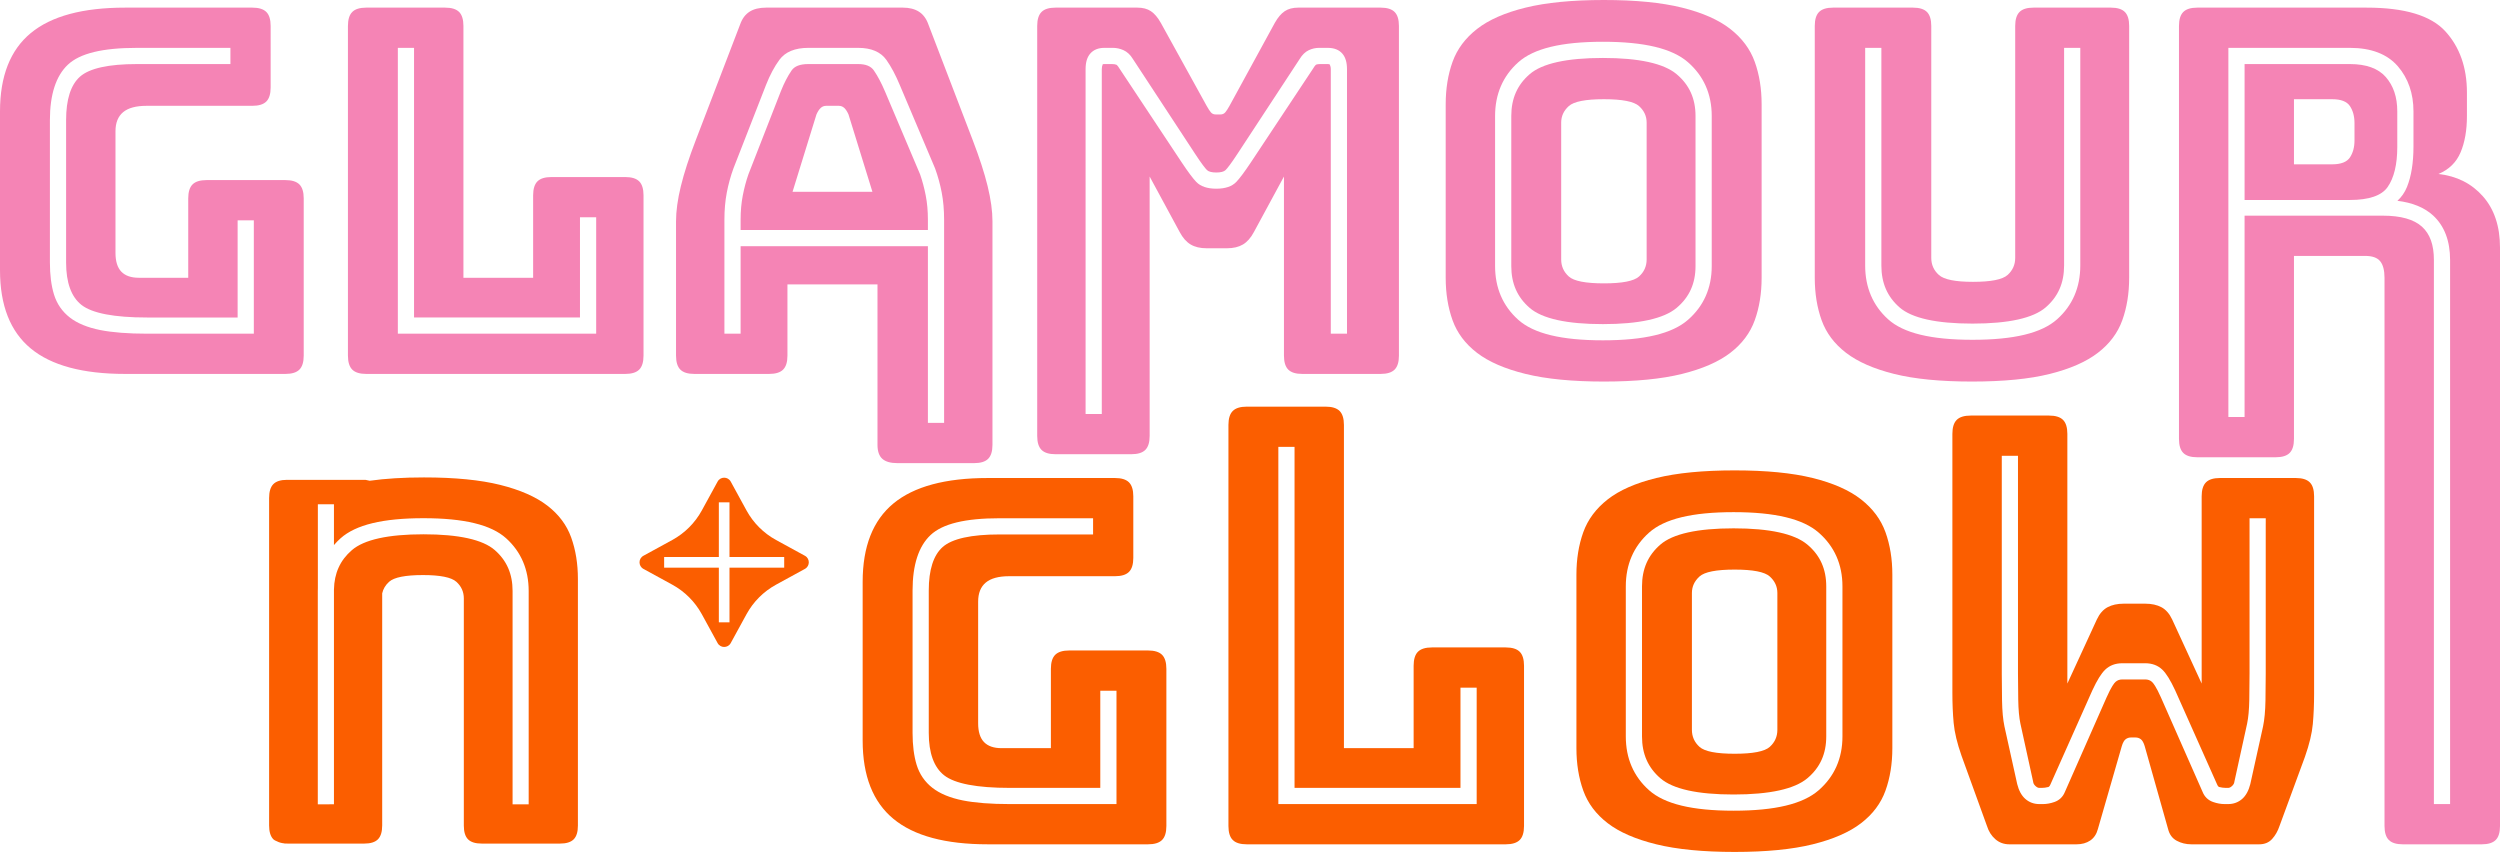 <?xml version="1.0" encoding="UTF-8"?><svg id="Layer_2" xmlns="http://www.w3.org/2000/svg" viewBox="0 0 900 306.699"><defs><style>.cls-1{fill:#fb5e00;}.cls-1,.cls-2{stroke-width:0px;}.cls-2{fill:#f584b5;}</style></defs><g id="Layer_1-2"><path class="cls-2" d="m107.784,66.392c-1.041-1.035-2.719-1.559-5.037-1.559h-28.389c-2.321,0-4.002.524-5.037,1.559s-1.556,2.719-1.556,5.037v28.57h-17.766c-2.81,0-4.917-.734-6.319-2.198-1.405-1.464-2.104-3.723-2.104-6.777v-43.771c0-3.052.916-5.338,2.747-6.868,1.832-1.524,4.638-2.29,8.424-2.29h38.095c2.317,0,3.995-.517,5.037-1.555,1.035-1.035,1.555-2.716,1.555-5.037V9.343c0-2.318-.521-3.999-1.555-5.037-1.041-1.038-2.719-1.559-5.037-1.559h-45.788c-15.264,0-26.588,3.055-33.974,9.158C3.691,18.014,0,27.413,0,40.111v57.141c0,12.702,3.691,22.101,11.08,28.204,7.386,6.109,18.71,9.158,33.974,9.158h57.693c2.318,0,3.995-.517,5.037-1.556,1.035-1.035,1.556-2.716,1.556-5.037v-56.592c0-2.318-.521-3.999-1.556-5.037Zm-16.406,14.925v38.812h-38.448c-6.814,0-12.492-.444-16.875-1.318-4.559-.91-8.229-2.424-10.907-4.502-2.761-2.141-4.686-4.941-5.72-8.321-.969-3.167-1.461-7.031-1.461-11.484v-51.282c0-9.205,2.184-15.919,6.49-19.956,4.332-4.061,12.448-6.035,24.811-6.035h33.685v5.832h-33.685c-10.19,0-17.076,1.525-20.466,4.532-3.32,2.946-5.004,8.204-5.004,15.628v51.282c0,7.252,1.867,12.392,5.549,15.276,3.831,2.998,11.765,4.518,23.584,4.518h32.617v-34.981h5.832v2Z"/><path class="cls-2" d="m230.113,65.292c-1.041-1.035-2.719-1.556-5.037-1.556h-26.557c-2.321,0-4.002.521-5.037,1.556-1.038,1.041-1.556,2.719-1.556,5.037v29.671h-25.092V9.343c0-2.318-.521-3.999-1.556-5.037-1.041-1.038-2.719-1.559-5.037-1.559h-28.388c-2.321,0-4.002.521-5.037,1.559-1.038,1.038-1.559,2.719-1.559,5.037v118.679c0,2.321.521,4.002,1.559,5.037,1.035,1.038,2.716,1.556,5.037,1.556h93.222c2.318,0,3.995-.517,5.037-1.556,1.035-1.035,1.556-2.716,1.556-5.037v-57.693c0-2.318-.521-3.995-1.556-5.037Zm-15.49,14.928v39.91h-71.399V17.231h5.832v97.067h59.736v-36.078h5.832v2Z"/><path class="cls-2" d="m502.056,4.306c-1.038-1.038-2.716-1.559-5.037-1.559h-29.668c-1.954,0-3.572.43-4.855,1.283-1.28.856-2.471,2.261-3.569,4.212l-16.302,29.853c-.612,1.101-1.129,1.894-1.556,2.38-.43.489-1.007.734-1.74.734h-1.65c-.731,0-1.311-.245-1.738-.734-.429-.486-.947-1.279-1.559-2.38l-16.484-29.853c-1.098-1.951-2.29-3.356-3.569-4.212-1.283-.853-2.904-1.283-4.855-1.283h-29.486c-2.321,0-4.002.521-5.037,1.559-1.038,1.038-1.559,2.719-1.559,5.037v147.582c0,2.321.521,4.002,1.559,5.037,1.035,1.038,2.716,1.556,5.037,1.556h27.288c2.317,0,3.999-.517,5.037-1.556s1.559-2.716,1.559-5.037V63.554l10.804,19.962c1.098,2.079,2.408,3.572,3.939,4.488,1.524.916,3.447,1.374,5.767,1.374h7.326c2.318,0,4.24-.458,5.771-1.374,1.524-.916,2.838-2.408,3.936-4.488l10.807-19.962v64.467c0,2.321.518,4.002,1.556,5.037,1.035,1.038,2.716,1.556,5.037,1.556h28.204c2.321,0,3.999-.517,5.037-1.556,1.038-1.035,1.559-2.716,1.559-5.037V9.343c0-2.318-.521-3.999-1.559-5.037Zm-17.137,113.824v2h-5.832V24.91c0-.644-.132-1.203-.417-1.729-.028-.025-.227-.119-.698-.119h-2.747c-.594,0-1.084.075-1.42.207-.015.009-.385.232-1.076,1.386l-.024.039-.025.038-22.348,33.703c-2.291,3.434-4.008,5.739-5.251,7.046-1.548,1.628-3.976,2.453-7.217,2.453s-5.671-.825-7.22-2.453c-1.243-1.307-2.96-3.611-5.254-7.051l-22.342-33.698-.024-.037-.023-.038c-.685-1.139-1.082-1.35-1.079-1.35-.448-.163-.988-.246-1.604-.246h-2.747c-.344,0-.516.047-.584.073-.232.519-.345,1.1-.345,1.775v124.122h-5.832V24.91c0-2.476.549-4.313,1.677-5.615,1.187-1.37,2.897-2.064,5.084-2.064h3.114c1.242,0,2.496.272,3.73.81,1.349.59,2.512,1.679,3.457,3.238l22.324,34.037c2.484,3.801,3.719,5.31,4.319,5.908.575.575,1.733.879,3.349.879s2.771-.304,3.346-.879c.603-.603,1.841-2.117,4.321-5.911l22.324-34.032c.933-1.545,2.05-2.628,3.321-3.22,1.182-.551,2.422-.83,3.683-.83h3.114c2.307,0,4.079.694,5.266,2.064,1.131,1.305,1.68,3.142,1.68,5.615v93.219Z"/><path class="cls-2" d="m764.944,4.306c-1.038-1.038-2.719-1.559-5.037-1.559h-27.837c-2.321,0-4.002.521-5.037,1.559-1.038,1.038-1.559,2.719-1.559,5.037v83.513c0,2.446-.916,4.488-2.744,6.137-1.832,1.646-5.984,2.471-12.457,2.471-6.348,0-10.437-.825-12.269-2.471-1.831-1.65-2.747-3.691-2.747-6.137V9.343c0-2.318-.521-3.999-1.559-5.037s-2.716-1.559-5.037-1.559h-28.752c-2.321,0-4.002.521-5.037,1.559-1.038,1.038-1.555,2.719-1.555,5.037v90.657c0,5.617.822,10.713,2.471,15.292,1.646,4.579,4.579,8.49,8.791,11.723,4.212,3.237,9.982,5.767,17.308,7.599,7.326,1.831,16.666,2.747,28.022,2.747s20.695-.916,28.021-2.747c7.326-1.832,13.094-4.362,17.305-7.599,4.212-3.233,7.144-7.144,8.791-11.723,1.65-4.579,2.474-9.675,2.474-15.292V9.343c0-2.318-.521-3.999-1.559-5.037Zm-16.039,14.925v76.372c0,7.888-2.813,14.398-8.361,19.349-5.558,4.964-15.519,7.376-30.451,7.376s-24.873-2.416-30.369-7.384c-5.482-4.953-8.261-11.46-8.261-19.341V17.231h5.832v78.372c0,6.29,2.143,11.219,6.551,15.069,4.423,3.865,13.254,5.825,26.248,5.825s21.864-1.963,26.349-5.834c4.463-3.849,6.632-8.776,6.632-15.06V17.231h5.831v2Z"/><path class="cls-2" d="m331.249,62.806l-12.613-29.789c-1.291-3.045-2.643-5.608-4.02-7.619-1.078-1.572-2.935-2.336-5.677-2.336h-17.948c-2.986,0-4.964.765-6.043,2.335-1.384,2.021-2.669,4.509-3.814,7.381l-11.71,30.002c-.812,2.327-1.491,4.872-2.018,7.569-.522,2.66-.787,5.611-.787,8.772v3.676h67.426v-3.676c0-3.162-.265-6.113-.788-8.774-.52-2.664-1.196-5.201-2.009-7.542Zm-45.934,6.243l8.606-27.84c.489-1.098,1.01-1.891,1.559-2.38.549-.486,1.189-.734,1.923-.734h4.579c.734,0,1.374.248,1.923.734.549.489,1.069,1.283,1.559,2.38l8.606,27.84h-28.752Z"/><path class="cls-2" d="m355.553,67.032c-1.164-4.761-2.964-10.315-5.404-16.666l-15.935-41.573c-.73-2.076-1.863-3.6-3.387-4.579-1.527-.979-3.453-1.468-5.771-1.468h-49.266c-2.443,0-4.428.489-5.953,1.468-1.527.979-2.656,2.503-3.387,4.579l-15.935,41.573c-2.443,6.351-4.243,11.905-5.404,16.666-1.16,4.764-1.738,8.976-1.738,12.639v48.35c0,2.321.518,4.002,1.556,5.037,1.035,1.038,2.716,1.556,5.037,1.556h26.921c2.321,0,3.999-.518,5.037-1.556,1.038-1.035,1.559-2.716,1.559-5.037v-25.641h32.416v57.755c0,2.321.58,4.002,1.74,5.037,1.16,1.038,2.96,1.556,5.404,1.556h27.655c2.318,0,3.999-.517,5.037-1.556s1.555-2.716,1.555-5.037v-80.464c0-3.663-.58-7.875-1.737-12.639Zm-15.676,83.212v2h-5.832v-63.614h-67.426v31.5h-5.832v-41.008c0-3.54.29-6.841.861-9.81.572-2.985,1.371-5.893,2.39-8.684l11.722-30.039c1.402-3.571,3.028-6.621,4.831-9.065,2.101-2.849,5.601-4.294,10.4-4.294h17.948c4.692,0,8.106,1.454,10.149,4.324,1.731,2.441,3.376,5.53,4.88,9.168l12.635,29.853.02.048.018.049c1.011,2.784,1.81,5.691,2.374,8.637.571,2.969.861,6.27.861,9.811v71.122Z"/><path class="cls-2" d="m603.594,26.714c-4.616-3.882-13.549-5.85-26.552-5.85s-21.861,1.963-26.349,5.834c-4.463,3.847-6.632,8.773-6.632,15.06v54.03c0,6.287,2.169,11.213,6.632,15.06,4.488,3.871,13.353,5.834,26.348,5.834s21.936-1.968,26.552-5.85c4.573-3.848,6.796-8.769,6.796-15.044v-54.03c0-6.275-2.223-11.196-6.795-15.044Zm-10.802,66.693c0,2.443-.913,4.485-2.744,6.134s-6.046,2.471-12.639,2.471-10.804-.822-12.636-2.471-2.747-3.691-2.747-6.134v-49.269c0-2.317.916-4.303,2.747-5.952,1.832-1.646,6.043-2.471,12.636-2.471s10.807.825,12.639,2.471c1.832,1.65,2.744,3.635,2.744,5.952v49.269Z"/><path class="cls-2" d="m631.711,22.254c-1.646-4.579-4.579-8.518-8.791-11.814s-10.014-5.862-17.399-7.693c-7.389-1.832-16.757-2.747-28.113-2.747s-20.758.916-28.204,2.747c-7.451,1.832-13.278,4.397-17.49,7.693-4.215,3.296-7.144,7.235-8.794,11.814-1.646,4.579-2.471,9.678-2.471,15.292v62.454c0,5.617.825,10.713,2.471,15.292,1.65,4.579,4.579,8.49,8.794,11.723,4.212,3.236,10.039,5.767,17.49,7.599,7.445,1.832,16.848,2.747,28.204,2.747s20.724-.916,28.113-2.747c7.385-1.832,13.188-4.362,17.399-7.599,4.212-3.233,7.144-7.144,8.791-11.723,1.649-4.579,2.474-9.675,2.474-15.292v-62.454c0-5.614-.825-10.713-2.474-15.292Zm-15.49,73.534c0,7.892-2.88,14.407-8.56,19.365-5.679,4.953-15.695,7.361-30.619,7.361s-24.893-2.413-30.451-7.376c-5.548-4.954-8.361-11.464-8.361-19.349v-54.03c0-7.885,2.813-14.395,8.361-19.349,5.559-4.963,15.519-7.376,30.451-7.376s24.94,2.408,30.619,7.361c5.68,4.957,8.56,11.472,8.56,19.364v54.03Z"/><path class="cls-2" d="m845.97,23.062h-37.923v48.929h37.923c6.845,0,11.408-1.561,13.563-4.642,2.313-3.303,3.486-8.154,3.486-14.417v-12.821c0-5.159-1.365-9.221-4.171-12.416-2.704-3.074-7.037-4.633-12.878-4.633Zm1.65,27.486c0,2.446-.549,4.488-1.65,6.137-1.098,1.646-3.237,2.471-6.41,2.471h-13.733v-23.443h13.733c3.174,0,5.312.825,6.41,2.471,1.101,1.65,1.65,3.695,1.65,6.137v6.225Z"/><path class="cls-2" d="m893.866,70.695c-4.093-4.638-9.434-7.326-16.026-8.057,3.782-1.587,6.438-4.181,7.966-7.784,1.524-3.6,2.29-7.969,2.29-13.097v-8.424c0-9.035-2.597-16.393-7.784-22.069-5.19-5.677-14.624-8.518-28.295-8.518h-60.989c-2.321,0-4.002.521-5.037,1.559-1.038,1.038-1.559,2.719-1.559,5.037v148.679c0,2.321.521,4.002,1.559,5.037,1.035,1.038,2.716,1.556,5.037,1.556h28.204c2.317,0,3.999-.518,5.037-1.556,1.035-1.035,1.559-2.716,1.559-5.037v-65.896h25.638c2.565,0,4.365.64,5.404,1.922,1.035,1.283,1.555,3.268,1.555,5.953v197.36c0,2.321.521,4.002,1.559,5.037,1.035,1.038,2.716,1.556,5.037,1.556h28.388c2.318,0,3.996-.517,5.037-1.556,1.035-1.035,1.556-2.716,1.556-5.037V89.192c0-7.69-2.048-13.855-6.134-18.497Zm-11.831,216.773v2h-5.832V93.589c0-5.443-1.402-9.361-4.287-11.979-2.901-2.633-7.626-3.969-14.042-3.969h-49.828v72.489h-5.832V17.231h43.755c7.655,0,13.464,2.236,17.269,6.648,3.724,4.329,5.612,9.79,5.612,16.232v12.636c0,5.849-.789,10.754-2.346,14.58-.786,1.933-1.934,3.59-3.437,4.963,5.427.663,9.729,2.425,12.828,5.265,4.073,3.742,6.138,9.136,6.138,16.034v193.879Z"/><path class="cls-1" d="m289.772,200.08l-10.393-5.684c-4.49-2.455-8.181-6.147-10.636-10.636l-5.684-10.393c-1.02-1.865-3.698-1.865-4.718,0l-5.684,10.393c-2.455,4.49-6.147,8.181-10.636,10.636l-10.393,5.684c-1.865,1.02-1.865,3.698,0,4.718l10.393,5.684c4.49,2.455,8.181,6.147,10.636,10.636l5.684,10.393c1.02,1.865,3.698,1.865,4.718,0l5.684-10.393c2.456-4.49,6.147-8.181,10.636-10.636l10.393-5.684c1.865-1.02,1.865-3.698,0-4.718Zm-7.462,1.443v2.832h-19.695v19.695h-3.832v-19.695h-19.695v-3.832h19.695v-19.695h3.832v19.695h19.695v1Z"/><path class="cls-1" d="m831.518,173.644c-1.038-1.038-2.719-1.559-5.037-1.559h-27.291c-2.321,0-3.999.521-5.033,1.559-1.041,1.038-1.559,2.719-1.559,5.037v67.396l-10.622-23.076c-.979-2.073-2.261-3.541-3.845-4.394-1.59-.853-3.544-1.283-5.861-1.283h-7.693c-2.321,0-4.275.43-5.861,1.283-1.587.853-2.87,2.321-3.845,4.394l-10.622,23.076v-89.876c0-2.318-.521-3.999-1.555-5.037-1.041-1.038-2.719-1.559-5.037-1.559h-28.207c-2.321,0-3.999.521-5.037,1.559s-1.556,2.719-1.556,5.037v93.175c0,3.908.151,7.539.458,10.895.304,3.359,1.251,7.298,2.838,11.814l9.158,25.274c.608,1.954,1.618,3.544,3.023,4.761,1.402,1.223,3.08,1.832,5.037,1.832h24.174c1.951,0,3.6-.458,4.946-1.374,1.342-.916,2.258-2.289,2.747-4.121l8.609-29.853c.364-1.217.822-2.042,1.374-2.471.549-.427,1.189-.64,1.922-.64h1.646c.734,0,1.374.213,1.926.64.549.43,1.007,1.254,1.374,2.471l8.424,29.853c.486,1.957,1.524,3.362,3.114,4.212,1.584.856,3.356,1.283,5.31,1.283h24.359c1.951,0,3.509-.64,4.67-1.922s2.045-2.838,2.656-4.67l9.158-24.907c1.587-4.516,2.534-8.455,2.838-11.814.304-3.356.458-6.987.458-10.898v-71.059c0-2.318-.521-3.999-1.556-5.037Zm-15.857,14.925v54.03c0,2.664-.03,5.789-.091,9.556-.065,3.77-.356,6.916-.872,9.373l-4.579,20.696-.006.027-.007.027c-.586,2.34-1.563,4.128-2.906,5.317-1.409,1.243-3.117,1.874-5.077,1.874h-1.283c-1.333,0-2.727-.254-4.136-.751-1.753-.611-3.049-1.85-3.75-3.583l-15.003-34.03c-1.753-3.949-2.79-5.224-3.249-5.631-.676-.596-1.448-.873-2.431-.873h-8.242c-.971,0-1.766.285-2.431.874-.46.406-1.494,1.677-3.247,5.626l-15.007,34.037c-.705,1.732-2,2.97-3.744,3.579-1.419.5-2.813.753-4.142.753h-1.283c-1.964,0-3.673-.631-5.077-1.874-1.346-1.188-2.324-2.977-2.907-5.32l-.006-.025-.006-.026-4.583-20.714c-.514-2.436-.806-5.584-.868-9.355-.06-3.54-.091-6.755-.091-9.555v-78.51h5.832v78.325c0,2.79.031,5.983.091,9.492.057,3.516.32,6.408.779,8.58l4.579,20.877.02.093.011.094c.06.496.335.964.841,1.434.629.585,1.092.653,1.385.653h.916c.694,0,1.455-.102,2.261-.304.117-.029.474-.119.829-1.003l.014-.035.015-.035,15.029-33.726c1.71-3.683,3.232-6.129,4.649-7.473,1.596-1.522,3.662-2.293,6.141-2.293h8.242c2.475,0,4.541.771,6.139,2.291,1.419,1.349,2.939,3.795,4.66,7.503l15.019,33.698.016.037.015.037c.351.88.708.969.827.999.803.202,1.564.304,2.261.304h.916c.292,0,.754-.068,1.385-.653.504-.469.78-.94.842-1.44l.011-.091.02-.09,4.575-20.86c.459-2.189.722-5.082.783-8.598.061-3.748.091-6.852.091-9.492v-55.845h5.832v2Z"/><path class="cls-1" d="m547.093,234.63c-1.041-1.035-2.719-1.556-5.037-1.556h-26.557c-2.321,0-4.002.521-5.037,1.556-1.038,1.041-1.556,2.719-1.556,5.037v29.671h-25.092v-116.348c0-2.318-.521-3.999-1.556-5.037-1.041-1.038-2.719-1.559-5.037-1.559h-28.388c-2.321,0-4.002.521-5.037,1.559-1.038,1.038-1.559,2.719-1.559,5.037v144.37c0,2.321.521,4.002,1.559,5.037,1.035,1.038,2.716,1.556,5.037,1.556h93.222c2.318,0,3.995-.517,5.037-1.556,1.035-1.035,1.556-2.716,1.556-5.037v-57.693c0-2.318-.521-3.995-1.556-5.037Zm-15.49,14.928v39.91h-71.399v-128.59h5.832v122.759h59.736v-36.078h5.832v2Z"/><path class="cls-1" d="m418.341,235.731c-1.041-1.035-2.719-1.559-5.037-1.559h-28.389c-2.321,0-4.002.524-5.037,1.559s-1.556,2.719-1.556,5.037v28.57h-17.766c-2.81,0-4.917-.734-6.319-2.198-1.405-1.465-2.104-3.723-2.104-6.777v-43.771c0-3.052.916-5.338,2.747-6.868,1.832-1.524,4.638-2.289,8.424-2.289h38.095c2.318,0,3.996-.518,5.037-1.556,1.035-1.035,1.555-2.716,1.555-5.037v-22.16c0-2.318-.521-3.999-1.555-5.037-1.041-1.038-2.719-1.559-5.037-1.559h-45.788c-15.264,0-26.588,3.055-33.974,9.158-7.389,6.109-11.08,15.508-11.08,28.207v57.141c0,12.702,3.691,22.1,11.08,28.203,7.386,6.109,18.71,9.158,33.974,9.158h57.693c2.318,0,3.995-.517,5.037-1.556,1.035-1.035,1.556-2.716,1.556-5.037v-56.592c0-2.318-.521-3.999-1.556-5.037Zm-16.406,14.925v38.812h-38.448c-6.814,0-12.492-.443-16.875-1.318-4.559-.91-8.229-2.424-10.907-4.502-2.761-2.141-4.686-4.94-5.72-8.321-.969-3.167-1.461-7.031-1.461-11.483v-51.283c0-9.205,2.184-15.919,6.49-19.956,4.332-4.061,12.448-6.036,24.811-6.036h33.685v5.832h-33.685c-10.19,0-17.076,1.525-20.466,4.533-3.32,2.946-5.004,8.204-5.004,15.627v51.283c0,7.252,1.867,12.392,5.549,15.275,3.831,2.998,11.765,4.518,23.584,4.518h32.617v-34.981h5.832v2Z"/><path class="cls-1" d="m650.654,196.052c-4.616-3.882-13.55-5.85-26.552-5.85s-21.86,1.963-26.349,5.834c-4.463,3.847-6.632,8.773-6.632,15.06v54.03c0,6.287,2.169,11.213,6.633,15.06,4.488,3.871,13.353,5.834,26.348,5.834s21.937-1.968,26.552-5.85c4.573-3.848,6.795-8.769,6.795-15.044v-54.03c0-6.276-2.223-11.197-6.795-15.044Zm-10.802,66.693c0,2.443-.913,4.485-2.744,6.134s-6.047,2.471-12.639,2.471-10.804-.822-12.635-2.471-2.747-3.691-2.747-6.134v-49.269c0-2.318.916-4.303,2.747-5.952,1.832-1.646,6.043-2.471,12.635-2.471s10.807.825,12.639,2.471c1.832,1.65,2.744,3.635,2.744,5.952v49.269Z"/><path class="cls-1" d="m678.771,191.593c-1.646-4.579-4.579-8.518-8.791-11.814-4.212-3.296-10.014-5.862-17.399-7.693-7.389-1.832-16.756-2.747-28.113-2.747s-20.758.916-28.203,2.747c-7.452,1.832-13.279,4.397-17.49,7.693-4.215,3.296-7.144,7.235-8.794,11.814-1.646,4.579-2.471,9.678-2.471,15.292v62.453c0,5.617.825,10.713,2.471,15.292,1.65,4.579,4.579,8.49,8.794,11.723,4.212,3.237,10.039,5.768,17.49,7.599,7.445,1.832,16.847,2.747,28.203,2.747s20.724-.916,28.113-2.747c7.386-1.831,13.188-4.362,17.399-7.599,4.212-3.233,7.144-7.144,8.791-11.723,1.65-4.579,2.474-9.675,2.474-15.292v-62.453c0-5.614-.825-10.713-2.474-15.292Zm-15.49,73.534c0,7.892-2.88,14.408-8.56,19.365-5.679,4.953-15.695,7.361-30.619,7.361s-24.893-2.413-30.451-7.376c-5.548-4.954-8.361-11.464-8.361-19.349v-54.03c0-7.885,2.813-14.395,8.361-19.349,5.559-4.964,15.519-7.376,30.451-7.376s24.94,2.408,30.619,7.361c5.68,4.957,8.56,11.472,8.56,19.364v54.03Z"/><path class="cls-1" d="m205.628,193.483c-1.612-4.484-4.484-8.313-8.608-11.479-4.124-3.169-9.775-5.648-16.949-7.441-7.174-1.793-16.319-2.69-27.44-2.69-7.387,0-13.886.405-19.533,1.197-.79-.198-1.432-.314-1.479-.315-.16-.006-28.283-.014-28.283-.014-2.272,0-3.919.517-4.932,1.548-1.016,1.031-1.526,2.7-1.526,5.002v117.853c0,2.243.487,3.879,1.45,4.913.025.027.047.059.073.085,0,0,.001,0,.002.001s0,.001.001.002c.273.278.776.531,1.339.747.677.364,1.509.603,2.494.717.165.036.27.056.275.056.007,0,.125,0,.339.001.264.016.538.024.822.024h27.258c.013,0,.026,0,.039-.001.095,0,.161,0,.161,0,2.272,0,3.919-.517,4.932-1.548,1.016-1.031,1.526-2.7,1.526-5.002v-83.532c.353-1.595,1.178-2.983,2.487-4.163,1.793-1.612,5.859-2.42,12.198-2.42,6.216,0,10.22.808,12.014,2.42,1.793,1.615,2.69,3.615,2.69,6.01v81.778c0,2.269.51,3.916,1.526,4.932,1.016,1.016,2.659,1.526,4.932,1.526h28.155c2.273,0,3.919-.51,4.932-1.526,1.017-1.016,1.523-2.663,1.523-4.932v-88.774c0-5.5-.804-10.49-2.42-14.974Zm-15.305,94.065v2h-5.793v-76.785c0-6.147-2.093-10.963-6.401-14.724-4.323-3.778-12.962-5.694-25.675-5.694s-21.39,1.918-25.774,5.703c-4.238,3.655-6.341,8.314-6.458,14.209v77.291h-.022s-2,.001-2,.001h-3.793v-76.785c0-.337.012-.667.022-.999v-30.218h5.793v14.676c.73-.849,1.52-1.665,2.385-2.437,5.451-4.868,15.214-7.234,29.847-7.234s24.376,2.369,29.766,7.242c5.377,4.858,8.103,11.24,8.103,18.97v74.785Z"/></g></svg>